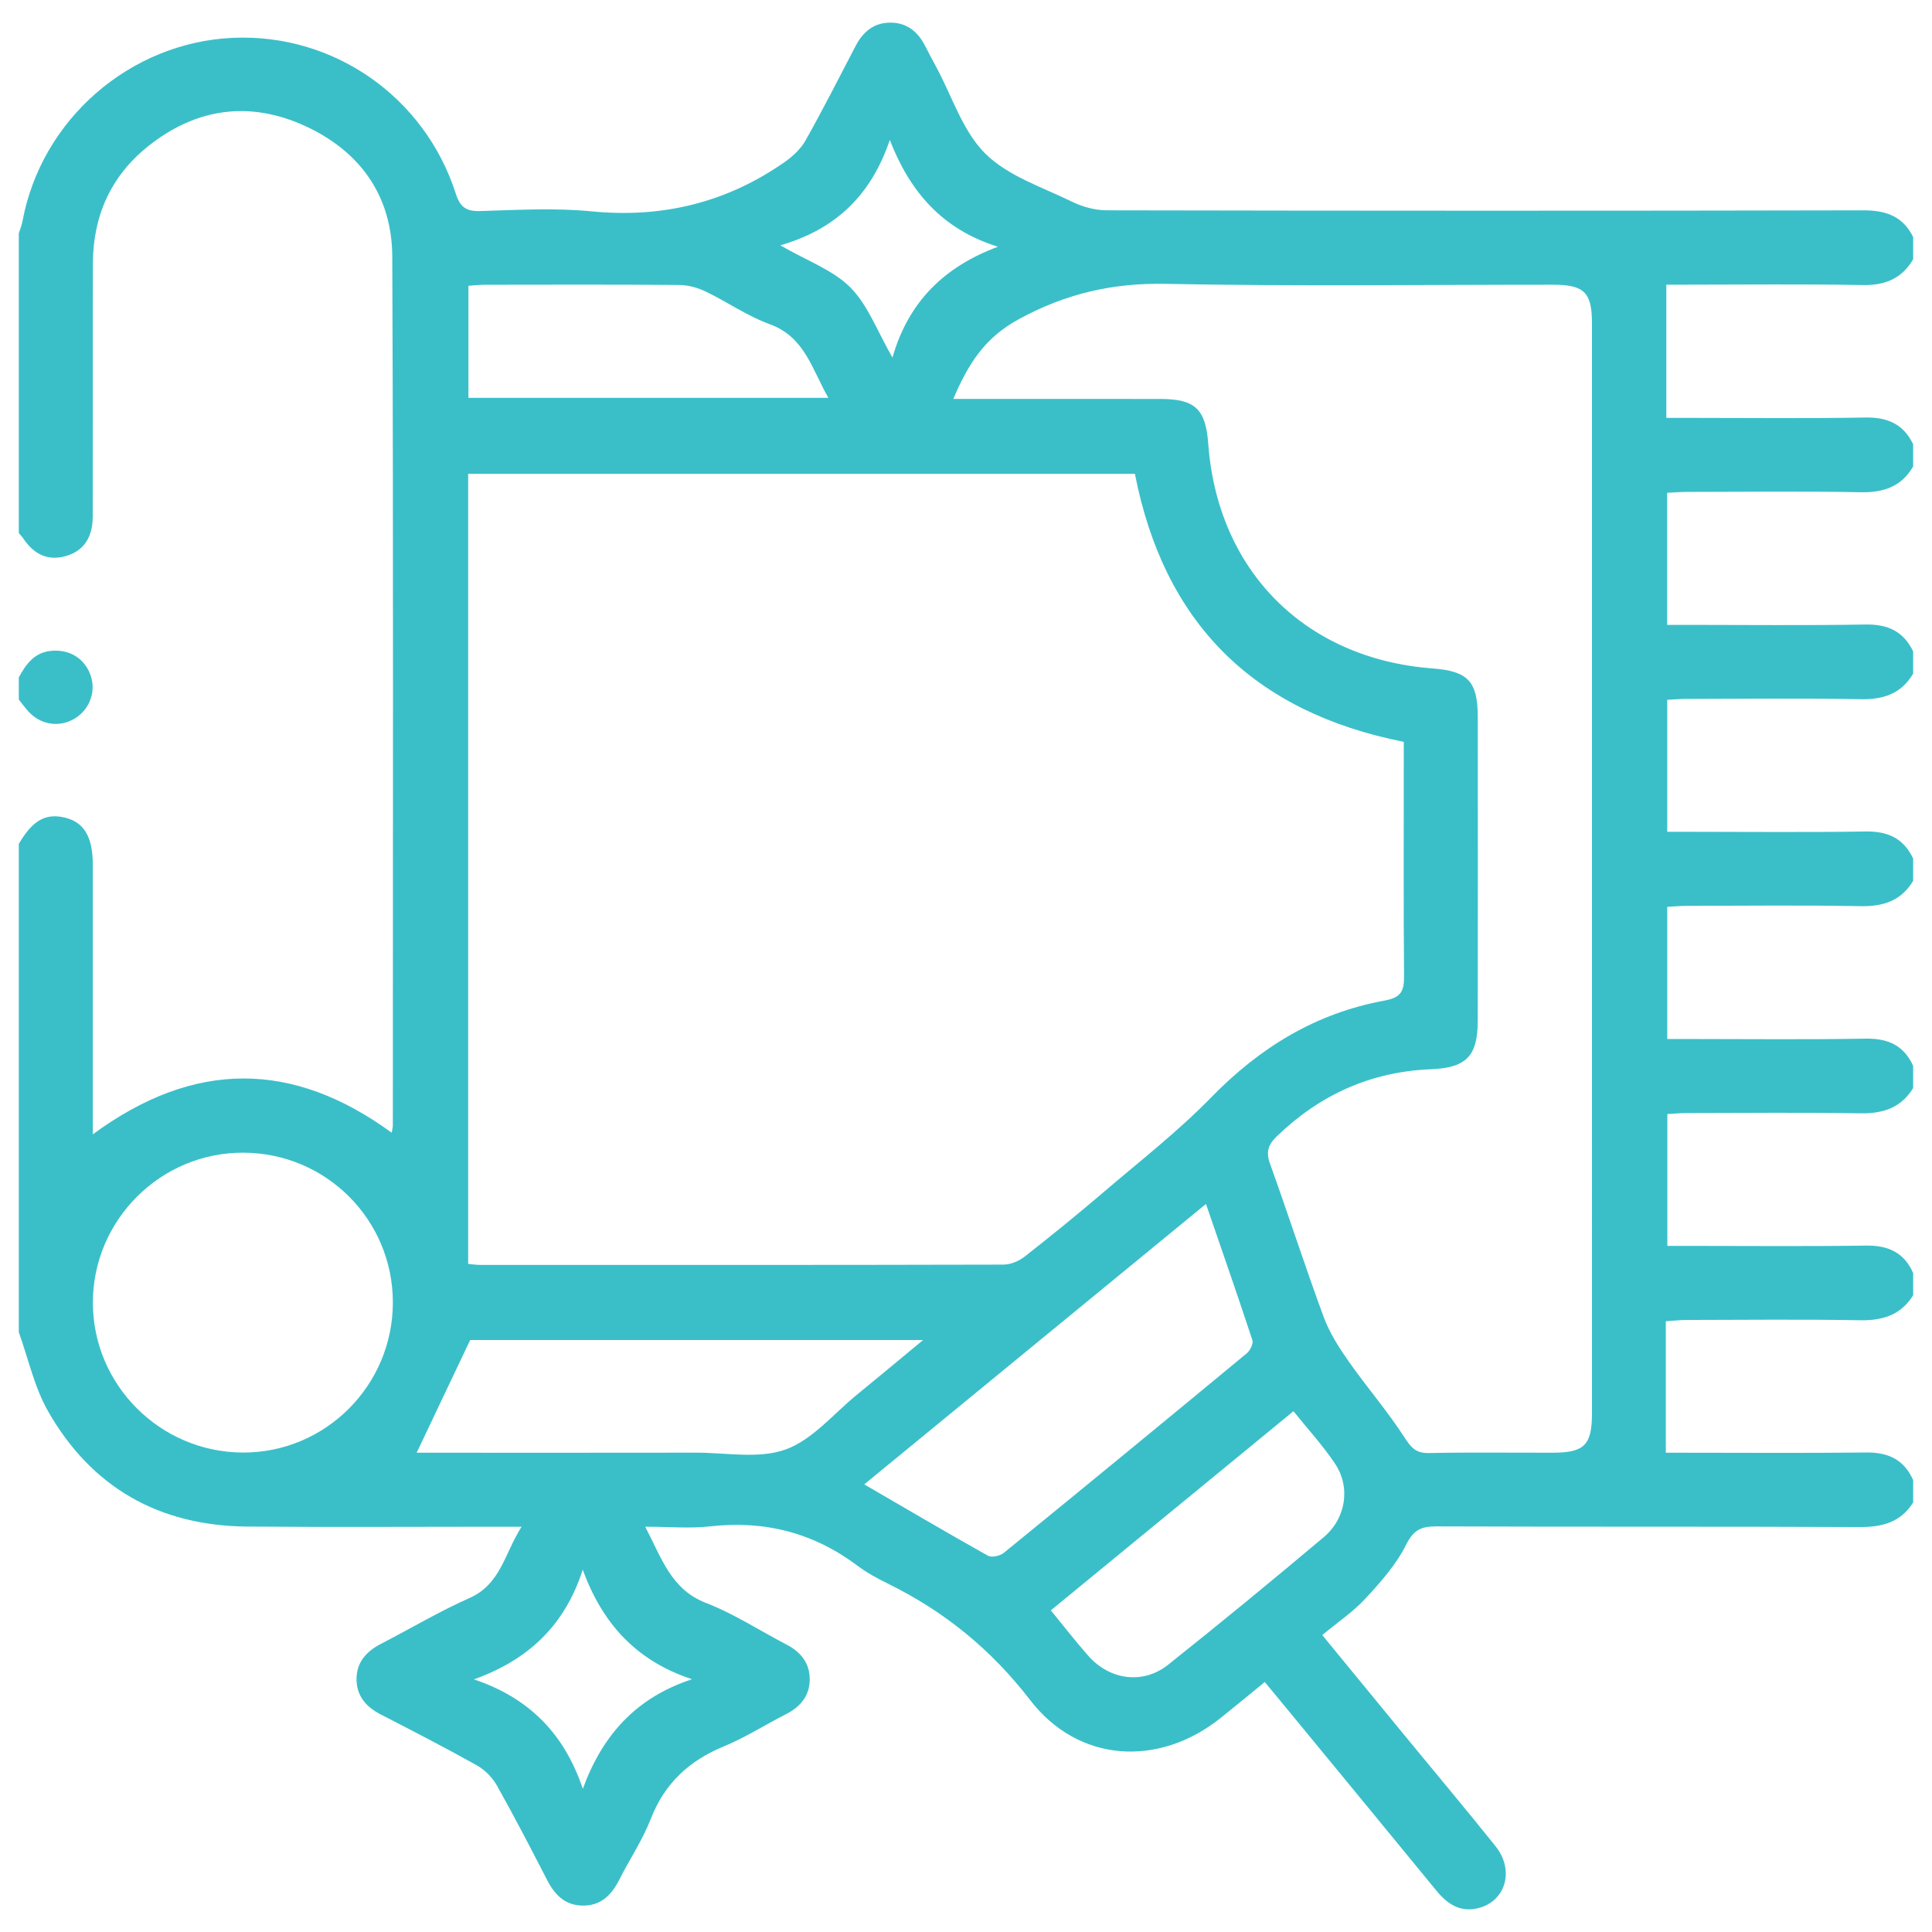 <?xml version="1.0" encoding="UTF-8"?>
<svg xmlns="http://www.w3.org/2000/svg" width="512" height="512" viewBox="0 0 512 512" fill="none">
  <path fill-rule="evenodd" clip-rule="evenodd" d="M507.012 337.369C507.012 339.33 507.012 341.291 507.012 343.253C503.746 348.501 498.955 349.984 492.94 349.88C477.604 349.61 462.262 349.778 446.92 349.805C445.213 349.808 443.506 350.011 441.459 350.144C441.459 361.919 441.459 373.137 441.459 384.988C443.041 384.988 444.783 384.988 446.527 384.988C462.519 384.988 478.513 385.114 494.504 384.923C500.375 384.853 504.625 386.793 507.012 392.279C507.012 394.24 507.012 396.202 507.012 398.163C503.713 403.402 498.871 404.714 492.885 404.686C455.465 404.511 418.045 404.66 380.627 404.51C376.551 404.494 374.586 405.475 372.602 409.431C369.973 414.675 365.862 419.304 361.819 423.673C358.553 427.202 354.448 429.955 350.409 433.306C357.93 442.47 365.161 451.29 372.401 460.103C380.387 469.822 388.479 479.457 396.342 489.274C401.422 495.614 399.049 503.835 391.772 505.674C387.043 506.87 383.624 504.653 380.721 501.111C367.362 484.812 353.959 468.548 340.571 452.273C338.827 450.152 337.071 448.043 335.175 445.751C331.032 449.13 327.277 452.258 323.456 455.305C307.001 468.426 285.784 467.137 273.017 450.56C262.656 437.107 250.261 427.023 235.257 419.657C232.481 418.293 229.713 416.785 227.248 414.934C215.625 406.21 202.708 402.878 188.265 404.499C182.859 405.107 177.327 404.598 170.988 404.598C175.406 413.015 177.818 421.211 187.136 424.814C194.544 427.676 201.331 432.134 208.427 435.82C212.223 437.791 214.616 440.755 214.589 445.075C214.564 449.396 212.135 452.318 208.319 454.262C202.795 457.077 197.516 460.459 191.81 462.817C182.592 466.625 176.116 472.617 172.453 482.058C170.284 487.65 166.842 492.738 164.126 498.129C162.06 502.232 159.208 505.088 154.339 505.002C149.707 504.92 147 502.128 144.988 498.218C140.657 489.804 136.3 481.394 131.662 473.148C130.473 471.034 128.479 469.021 126.366 467.837C117.969 463.136 109.406 458.723 100.846 454.319C97.04 452.361 94.562 449.499 94.485 445.184C94.402 440.622 97.027 437.661 100.973 435.627C108.806 431.594 116.405 427.044 124.443 423.481C132.724 419.812 133.665 411.735 138.226 404.597C135.068 404.597 133.129 404.597 131.191 404.597C109.295 404.597 87.397 404.739 65.502 404.556C42.19 404.364 24.248 394.217 12.72 373.963C9.093 367.59 7.506 360.058 4.985 353.057C4.985 309.914 4.985 266.771 4.985 223.628C8.69 217.317 12.19 215.378 17.433 216.735C22.331 218.003 24.591 221.89 24.593 229.121C24.599 251.169 24.595 273.219 24.595 295.268C24.595 296.924 24.595 298.581 24.595 300.614C51.462 280.854 77.592 281.037 103.811 300.187C103.966 299.215 104.106 298.744 104.106 298.273C104.108 221.51 104.273 144.746 103.955 67.985C103.889 51.894 95.397 40.028 80.778 33.353C65.922 26.57 51.692 28.719 39.032 38.94C29.324 46.777 24.649 57.329 24.615 69.811C24.554 92.186 24.622 114.562 24.573 136.938C24.561 142.526 22.084 146.05 17.453 147.361C12.5 148.765 8.902 146.753 6.166 142.699C5.821 142.187 5.38 141.741 4.984 141.264C4.984 114.79 4.984 88.316 4.984 61.842C5.314 60.776 5.756 59.731 5.958 58.641C10.933 31.678 34.431 11.209 61.8 10.025C88.413 8.874 112.52 25.614 120.785 51.301C121.951 54.925 123.519 56.041 127.256 55.931C137.052 55.644 146.94 55.046 156.649 56.003C175.467 57.858 192.473 53.735 207.895 42.978C210.052 41.473 212.195 39.499 213.462 37.246C218.099 28.999 222.384 20.554 226.76 12.161C228.726 8.387 231.616 5.983 236 5.998C240.385 6.013 243.281 8.436 245.197 12.226C246.155 14.119 247.162 15.987 248.169 17.855C252.345 25.604 255.13 34.755 261.104 40.698C267.085 46.648 276.166 49.572 284.074 53.444C286.873 54.814 290.213 55.732 293.308 55.737C360.142 55.865 426.974 55.889 493.804 55.741C499.816 55.728 504.29 57.31 507.009 62.82C507.009 64.781 507.009 66.742 507.009 68.703C503.993 73.848 499.57 75.654 493.593 75.544C477.784 75.251 461.97 75.444 446.157 75.444C444.452 75.444 442.745 75.444 441.594 75.444C441.594 87.567 441.594 98.916 441.594 110.742C443.893 110.742 445.645 110.742 447.399 110.742C463.049 110.742 478.702 110.922 494.346 110.65C500.231 110.548 504.444 112.399 507.008 117.729C507.008 119.689 507.008 121.651 507.008 123.612C503.883 129.001 499.154 130.565 493.072 130.448C477.74 130.158 462.4 130.345 447.062 130.363C445.335 130.365 443.607 130.511 441.814 130.593C441.814 142.408 441.814 153.739 441.814 165.595C443.875 165.595 445.627 165.595 447.378 165.595C463.042 165.595 478.708 165.783 494.366 165.5C500.288 165.393 504.448 167.32 507.007 172.637C507.007 174.598 507.007 176.559 507.007 178.52C503.849 183.873 499.109 185.416 493.042 185.301C477.716 185.012 462.378 185.197 447.046 185.217C445.321 185.219 443.599 185.374 441.837 185.46C441.837 197.281 441.837 208.602 441.837 220.437C443.925 220.437 445.679 220.437 447.431 220.437C463.091 220.437 478.753 220.603 494.408 220.353C500.303 220.259 504.5 222.179 507.008 227.545C507.008 229.506 507.008 231.468 507.008 233.428C503.817 238.753 499.065 240.26 493.01 240.144C477.68 239.85 462.338 240.038 447.002 240.059C445.283 240.062 443.566 240.233 441.84 240.327C441.84 252.189 441.84 263.515 441.84 275.347C443.934 275.347 445.69 275.347 447.445 275.347C463.107 275.347 478.773 275.526 494.431 275.254C500.349 275.152 504.533 277.047 507.007 282.455C507.007 284.416 507.007 286.376 507.007 288.337C503.786 293.618 499.001 295.142 492.984 295.041C477.662 294.785 462.332 294.947 447.004 294.968C445.285 294.972 443.568 295.143 441.867 295.236C441.867 307.077 441.867 318.382 441.867 330.174C443.994 330.174 445.754 330.174 447.515 330.174C463.167 330.174 478.824 330.329 494.474 330.096C500.37 330.012 504.598 331.898 507.012 337.369ZM124.07 125.57C124.07 195.707 124.07 265.221 124.07 334.954C125.316 335.061 126.263 335.215 127.211 335.215C173.446 335.228 219.681 335.253 265.917 335.136C267.821 335.132 270.04 334.194 271.571 332.996C278.639 327.457 285.61 321.782 292.44 315.948C302.106 307.69 312.202 299.821 321.051 290.749C333.91 277.562 348.78 268.482 366.834 265.184C371.463 264.337 372.119 262.538 372.086 258.559C371.93 239.609 372.016 220.657 372.016 201.705C372.016 199.952 372.016 198.197 372.016 196.601C332.063 188.668 308.489 165.073 300.76 125.57C241.876 125.57 183.124 125.57 124.07 125.57ZM252.632 105.721C255.128 105.721 256.875 105.721 258.621 105.721C274.962 105.721 291.304 105.702 307.643 105.73C316.706 105.746 319.526 108.439 320.194 117.551C322.671 151.335 345.889 174.604 379.655 177.144C389.046 177.85 391.618 180.581 391.626 190.037C391.644 216.835 391.646 243.635 391.622 270.433C391.614 279.945 388.587 282.982 379.108 283.369C363.223 284.019 349.741 290.149 338.34 301.171C336.078 303.359 335.444 305.277 336.563 308.383C341.422 321.887 345.825 335.559 350.792 349.022C352.331 353.195 354.833 357.111 357.409 360.782C362.18 367.582 367.661 373.899 372.161 380.862C373.952 383.634 375.222 385.149 378.71 385.074C389.653 384.84 400.605 385.009 411.552 384.98C419.902 384.959 421.888 382.941 421.89 374.5C421.896 278.254 421.896 182.006 421.888 85.761C421.888 77.443 419.867 75.455 411.452 75.453C377.302 75.445 343.139 75.913 309.003 75.226C294.849 74.941 282.476 77.791 269.958 84.61C261.007 89.484 256.638 96.333 252.632 105.721ZM104.11 345.096C104.068 323.223 86.454 305.585 64.543 305.473C42.587 305.361 24.567 323.332 24.613 345.295C24.659 367.036 42.416 384.798 64.25 384.941C86.198 385.086 104.154 367.137 104.11 345.096ZM229.038 393.375C240.388 399.971 251.041 406.244 261.827 412.281C262.809 412.83 265.028 412.331 266.02 411.521C287.553 393.984 309.006 376.352 330.399 358.65C331.295 357.909 332.2 356.078 331.893 355.15C327.983 343.26 323.856 331.444 319.594 319.063C289.299 343.923 259.525 368.358 229.038 393.375ZM110.421 384.987C111.395 384.987 113.111 384.987 114.828 384.987C138.025 384.987 161.221 385.013 184.417 384.971C192.408 384.957 201.088 386.685 208.198 384.126C215.31 381.566 220.879 374.674 227.077 369.626C232.691 365.053 238.243 360.405 244.633 355.12C203.361 355.12 163.283 355.12 124.604 355.12C119.679 365.493 115.12 375.092 110.421 384.987ZM219.523 105.435C215.124 97.749 213.278 89.288 203.966 85.91C198.046 83.763 192.726 80.008 187.002 77.253C184.894 76.239 182.402 75.545 180.079 75.526C162.944 75.383 145.806 75.441 128.669 75.462C127.116 75.463 125.563 75.644 124.137 75.733C124.137 85.96 124.137 95.65 124.137 105.436C155.927 105.435 187.326 105.435 219.523 105.435ZM278.483 426.763C282.012 431.062 285.098 435.074 288.448 438.849C294.141 445.26 302.934 446.45 309.555 441.181C323.459 430.119 337.188 418.827 350.782 407.386C356.72 402.392 357.968 394.129 353.805 387.898C350.588 383.08 346.614 378.767 342.782 373.983C321.194 391.702 300.049 409.061 278.483 426.763ZM183.398 445.013C168.632 440.152 159.67 430.315 154.43 415.988C149.695 430.724 140.052 439.867 125.597 445.051C140.239 449.963 149.553 459.475 154.456 474.051C159.667 459.795 168.548 449.89 183.398 445.013ZM206.788 65.016C213.924 69.141 220.76 71.553 225.369 76.183C230.017 80.852 232.456 87.721 236.515 94.758C240.758 79.888 250.292 70.683 264.459 65.387C249.711 60.784 241.156 50.86 235.809 37.098C230.938 51.419 221.831 60.662 206.788 65.016Z" fill="#3ABFC9"></path>
  <path fill-rule="evenodd" clip-rule="evenodd" d="M4.986 179.504C6.906 176.012 9.091 172.892 13.573 172.48C18.532 172.023 22.591 174.577 24.096 179.23C25.476 183.497 23.615 188.22 19.649 190.515C15.523 192.902 10.549 192.036 7.334 188.339C6.51 187.392 5.767 186.373 4.986 185.388C4.986 183.426 4.986 181.465 4.986 179.504Z" fill="#3ABFC9"></path>
</svg>
